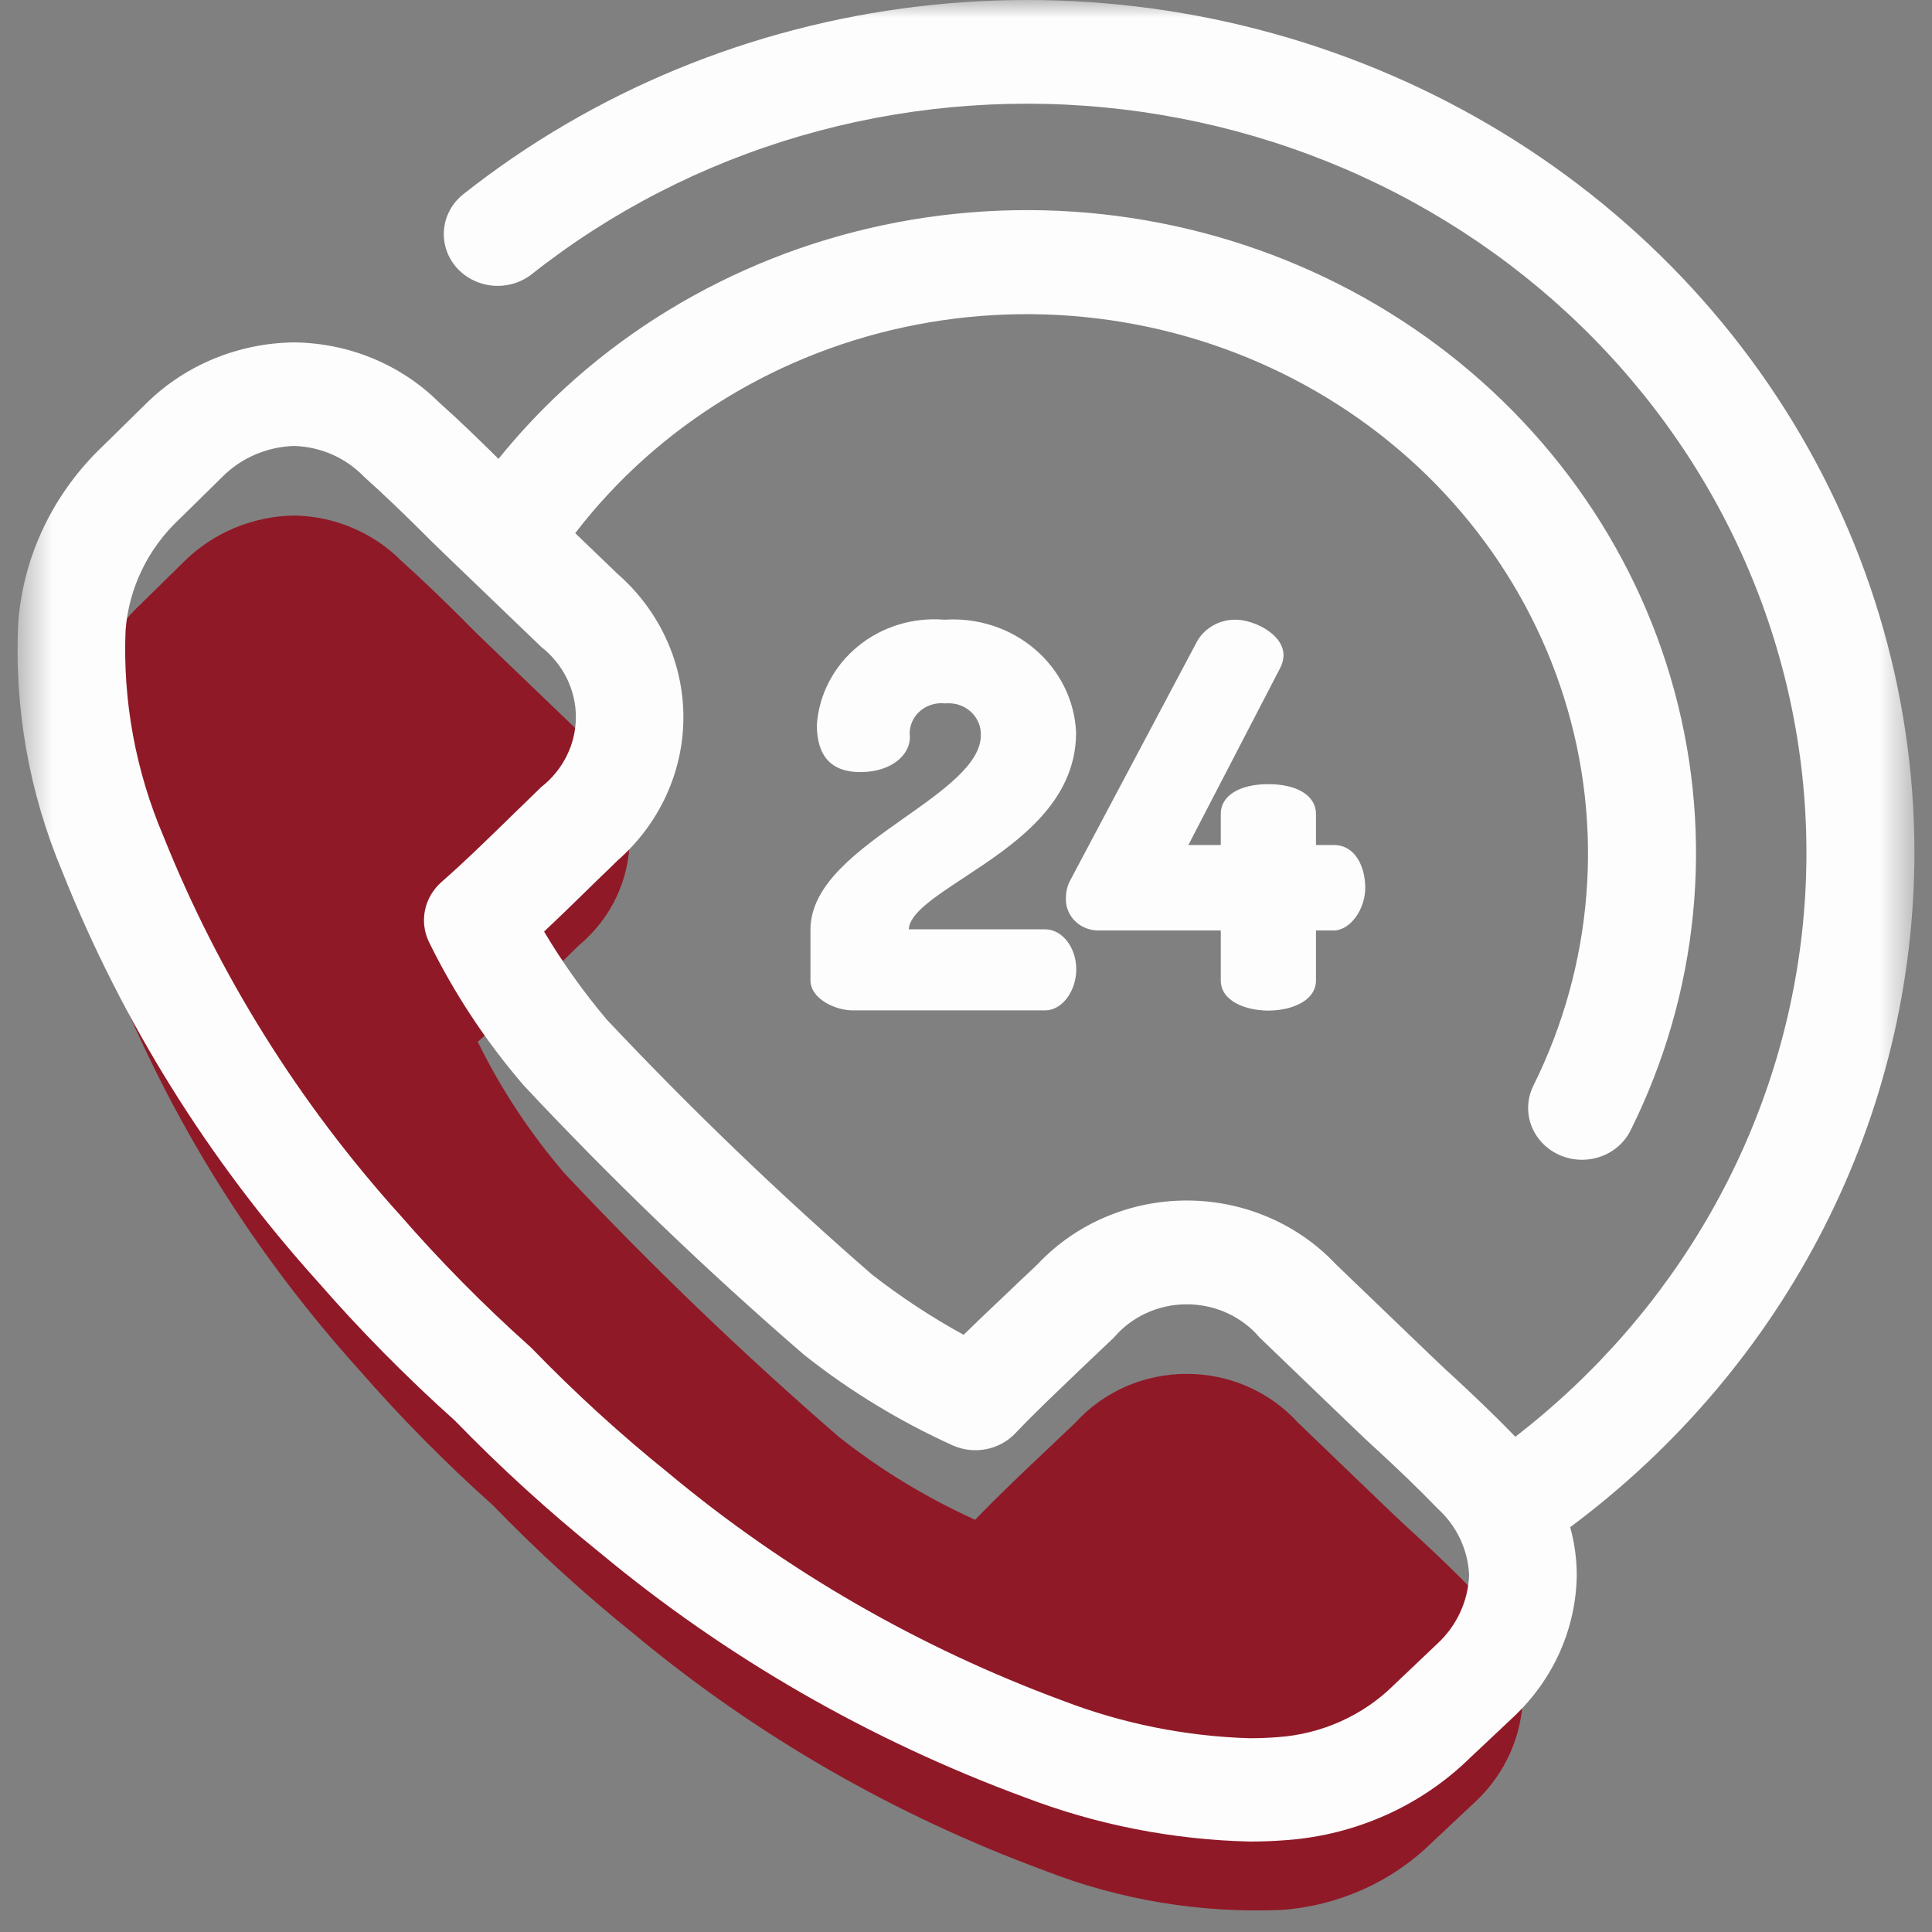 <svg xmlns="http://www.w3.org/2000/svg" width="55" height="55" viewBox="0 0 55 55" fill="none"><rect x="0" y="0" width="55" height="55" fill="#808080" stroke="none"/><mask id="mask0_1515_59" style="mask-type:luminance" maskUnits="userSpaceOnUse" x="0" y="0" width="55" height="55"><path d="M54.5 0H0.5V55H54.5V0Z" fill="white"></path></mask><g mask="url(#mask0_1515_59)"><path d="M43.352 48.3C43.343 47.748 43.219 47.204 42.988 46.698C42.758 46.193 42.425 45.737 42.009 45.357C41.46 44.786 40.881 44.232 40.309 43.705C40.017 43.442 39.723 43.163 39.44 42.892L36.945 40.494C36.551 40.06 36.065 39.712 35.52 39.473C34.974 39.234 34.382 39.111 33.782 39.111C33.183 39.111 32.591 39.234 32.045 39.473C31.5 39.712 31.014 40.06 30.62 40.494C30.364 40.741 30.099 40.986 29.843 41.233C29.158 41.882 28.445 42.55 27.76 43.265C26.365 42.633 25.057 41.837 23.867 40.894C21.136 38.525 18.533 36.024 16.068 33.399C15.087 32.255 14.258 30.999 13.601 29.658C14.35 29 15.045 28.314 15.716 27.656C15.973 27.41 16.228 27.156 16.484 26.909C16.936 26.531 17.299 26.064 17.547 25.54C17.795 25.015 17.924 24.446 17.924 23.87C17.924 23.294 17.795 22.725 17.547 22.201C17.299 21.677 16.936 21.209 16.484 20.831L13.989 18.435C13.707 18.164 13.414 17.882 13.143 17.6C12.595 17.058 12.015 16.493 11.425 15.966C11.029 15.566 10.554 15.246 10.028 15.025C9.503 14.803 8.936 14.684 8.362 14.675C7.193 14.699 6.079 15.163 5.261 15.966L5.243 15.984L4.031 17.174C2.879 18.261 2.174 19.711 2.048 21.258C1.942 23.486 2.341 25.71 3.218 27.775C4.854 31.872 7.22 35.664 10.209 38.981C11.399 40.347 12.676 41.64 14.033 42.853C15.295 44.157 16.641 45.384 18.062 46.527C21.514 49.4 25.459 51.674 29.722 53.246C31.871 54.089 34.185 54.472 36.503 54.371C38.113 54.249 39.622 53.572 40.752 52.464L41.992 51.3L42.01 51.283C42.846 50.495 43.328 49.424 43.352 48.3Z" fill="#901927"></path><path d="M54.5 24.277C54.5 19.676 53.139 15.17 50.577 11.284C48.015 7.397 44.356 4.291 40.027 2.326C35.699 0.361 30.878 -0.382 26.127 0.185C21.376 0.751 16.891 2.603 13.193 5.526C12.879 5.774 12.68 6.132 12.641 6.521C12.602 6.911 12.725 7.299 12.983 7.601C13.242 7.902 13.615 8.093 14.02 8.131C14.425 8.169 14.829 8.05 15.143 7.802C17.402 6.017 20.006 4.68 22.805 3.866C25.604 3.052 28.543 2.778 31.453 3.059C34.363 3.34 37.186 4.171 39.76 5.504C42.335 6.838 44.61 8.647 46.454 10.828C48.299 13.008 49.677 15.518 50.509 18.212C51.341 20.907 51.61 23.732 51.302 26.527C50.994 29.322 50.114 32.031 48.713 34.498C47.312 36.965 45.418 39.141 43.138 40.902L43.12 40.883C42.544 40.284 41.941 39.715 41.376 39.191L41.359 39.175C41.098 38.94 40.828 38.68 40.567 38.429L38.029 35.991C37.493 35.42 36.838 34.963 36.106 34.651C35.375 34.338 34.584 34.176 33.783 34.176C32.983 34.176 32.191 34.338 31.459 34.651C30.728 34.963 30.073 35.42 29.537 35.991C29.415 36.107 29.293 36.222 29.17 36.339C29.047 36.455 28.888 36.599 28.768 36.721L28.579 36.9C28.203 37.256 27.818 37.621 27.432 37.999C26.517 37.497 25.646 36.924 24.828 36.287C22.185 33.989 19.663 31.564 17.271 29.023C16.608 28.236 16.012 27.399 15.489 26.52C15.881 26.152 16.258 25.785 16.627 25.424L16.81 25.245C16.951 25.11 17.084 24.974 17.221 24.847C17.357 24.72 17.46 24.613 17.58 24.497C18.171 23.98 18.643 23.35 18.965 22.647C19.288 21.945 19.455 21.185 19.455 20.417C19.455 19.649 19.288 18.889 18.965 18.186C18.643 17.484 18.171 16.853 17.58 16.336L16.375 15.178C18.735 12.105 22.202 9.989 26.099 9.241C29.995 8.493 34.042 9.167 37.45 11.132C40.857 13.096 43.38 16.21 44.527 19.867C45.674 23.523 45.363 27.459 43.653 30.906C43.566 31.081 43.516 31.27 43.505 31.463C43.494 31.657 43.523 31.85 43.59 32.033C43.657 32.215 43.761 32.383 43.896 32.527C44.03 32.671 44.193 32.788 44.375 32.872C44.556 32.955 44.754 33.004 44.955 33.014C45.156 33.024 45.357 32.997 45.547 32.932C45.737 32.868 45.912 32.768 46.062 32.639C46.212 32.509 46.334 32.353 46.42 32.178C48.358 28.283 48.8 23.855 47.668 19.676C46.537 15.498 43.905 11.838 40.238 9.344C36.571 6.85 32.104 5.682 27.627 6.047C23.151 6.411 18.953 8.285 15.774 11.336C15.21 11.88 14.681 12.456 14.191 13.063C13.659 12.536 13.088 11.979 12.489 11.446C11.954 10.915 11.313 10.492 10.606 10.2C9.899 9.909 9.138 9.755 8.369 9.747C6.8 9.767 5.303 10.378 4.2 11.449L4.177 11.471L4.16 11.487L4.149 11.499L2.942 12.685C1.535 14.016 0.675 15.792 0.522 17.684C0.395 20.127 0.825 22.567 1.782 24.834C3.478 29.088 5.932 33.027 9.034 36.473C10.253 37.872 11.561 39.197 12.949 40.441C14.245 41.777 15.626 43.034 17.082 44.206C20.668 47.186 24.765 49.544 29.191 51.173C31.226 51.95 33.388 52.373 35.576 52.425C35.931 52.425 36.285 52.411 36.641 52.383C38.606 52.234 40.45 51.408 41.833 50.057L43.065 48.898L43.076 48.888L43.095 48.87L43.117 48.848C44.231 47.789 44.866 46.352 44.887 44.846C44.887 44.384 44.824 43.923 44.7 43.476C47.748 41.205 50.216 38.295 51.914 34.967C53.613 31.64 54.497 27.983 54.5 24.277ZM40.914 46.797L39.687 47.962L39.675 47.974C38.801 48.838 37.628 49.364 36.378 49.453C36.116 49.473 35.847 49.484 35.575 49.484C33.75 49.429 31.95 49.067 30.256 48.415C26.157 46.9 22.365 44.712 19.046 41.948C17.674 40.844 16.375 39.659 15.155 38.4C15.13 38.373 15.104 38.348 15.076 38.324C13.767 37.153 12.535 35.906 11.387 34.588C8.51 31.398 6.232 27.752 4.655 23.812C3.861 21.951 3.492 19.948 3.575 17.939C3.668 16.736 4.216 15.608 5.116 14.768L5.129 14.756L6.334 13.571C6.868 13.035 7.598 12.721 8.369 12.695C8.742 12.706 9.11 12.788 9.45 12.936C9.79 13.085 10.096 13.297 10.351 13.56L10.389 13.595C10.953 14.1 11.517 14.646 12.037 15.163C12.312 15.443 12.601 15.717 12.869 15.976L15.406 18.414C15.715 18.656 15.963 18.96 16.134 19.305C16.305 19.651 16.394 20.028 16.394 20.411C16.394 20.793 16.305 21.171 16.134 21.516C15.963 21.861 15.715 22.166 15.406 22.407C15.279 22.529 15.154 22.652 15.027 22.776C14.9 22.899 14.769 23.029 14.631 23.16L14.438 23.349C13.837 23.934 13.217 24.54 12.568 25.11C12.33 25.32 12.166 25.596 12.101 25.901C12.036 26.205 12.073 26.522 12.206 26.805C12.917 28.258 13.814 29.62 14.875 30.86L14.887 30.876C17.417 33.58 20.094 36.153 22.908 38.584L22.925 38.596C24.213 39.613 25.628 40.472 27.137 41.154C27.432 41.282 27.761 41.317 28.078 41.255C28.395 41.192 28.683 41.035 28.901 40.806C29.496 40.18 30.129 39.587 30.734 39.004L30.932 38.816C31.061 38.692 31.192 38.569 31.322 38.446C31.451 38.322 31.581 38.202 31.708 38.08C31.959 37.783 32.276 37.544 32.635 37.38C32.994 37.216 33.387 37.131 33.785 37.131C34.183 37.131 34.576 37.216 34.935 37.38C35.294 37.544 35.611 37.783 35.862 38.08L38.4 40.519C38.682 40.79 38.964 41.061 39.254 41.321C39.79 41.819 40.358 42.356 40.886 42.904L40.922 42.941C41.471 43.438 41.794 44.122 41.822 44.846C41.794 45.585 41.469 46.285 40.914 46.797Z" fill="#FDFDFE"></path><path d="M29.756 26.456H25.872C25.888 26.007 26.604 25.536 27.434 24.99C28.86 24.052 30.634 22.884 30.634 20.856C30.615 20.407 30.502 19.965 30.302 19.559C30.101 19.152 29.818 18.788 29.469 18.488C29.12 18.189 28.712 17.959 28.269 17.814C27.826 17.669 27.357 17.61 26.89 17.642C26.446 17.605 25.999 17.653 25.574 17.783C25.15 17.914 24.756 18.125 24.418 18.404C24.079 18.682 23.802 19.023 23.602 19.406C23.402 19.789 23.284 20.206 23.254 20.634C23.254 21.528 23.669 21.98 24.486 21.98C25.407 21.98 25.903 21.47 25.903 20.989C25.886 20.858 25.901 20.726 25.945 20.602C25.989 20.477 26.063 20.364 26.159 20.272C26.256 20.179 26.373 20.108 26.503 20.066C26.632 20.023 26.77 20.009 26.905 20.025C27.036 20.012 27.168 20.025 27.293 20.064C27.418 20.104 27.532 20.169 27.629 20.254C27.725 20.34 27.802 20.445 27.852 20.561C27.903 20.677 27.927 20.803 27.923 20.929C27.923 21.742 26.869 22.49 25.751 23.277C24.433 24.208 23.072 25.174 23.072 26.468V27.904C23.072 28.435 23.777 28.763 24.273 28.763H29.76C30.228 28.763 30.639 28.221 30.639 27.594C30.639 26.966 30.233 26.456 29.756 26.456Z" fill="#FDFDFE"></path><path d="M37.972 24.056H37.463V23.167C37.463 22.655 36.931 22.323 36.108 22.323C35.285 22.323 34.753 22.653 34.753 23.167V24.056H33.83L36.451 19.003C36.504 18.897 36.534 18.781 36.54 18.663C36.54 18.029 35.661 17.642 35.183 17.642C34.946 17.637 34.712 17.699 34.511 17.819C34.309 17.939 34.147 18.113 34.046 18.319L30.487 25.024C30.396 25.182 30.348 25.359 30.346 25.539C30.337 25.663 30.354 25.788 30.398 25.905C30.443 26.023 30.512 26.13 30.602 26.219C30.692 26.309 30.801 26.379 30.922 26.425C31.042 26.471 31.171 26.493 31.301 26.488H34.753V27.91C34.753 28.5 35.458 28.769 36.108 28.769C36.758 28.769 37.463 28.498 37.463 27.91V26.488H37.972C38.431 26.488 38.866 25.898 38.866 25.268C38.864 24.68 38.585 24.056 37.972 24.056Z" fill="#FDFDFE"></path></g></svg>